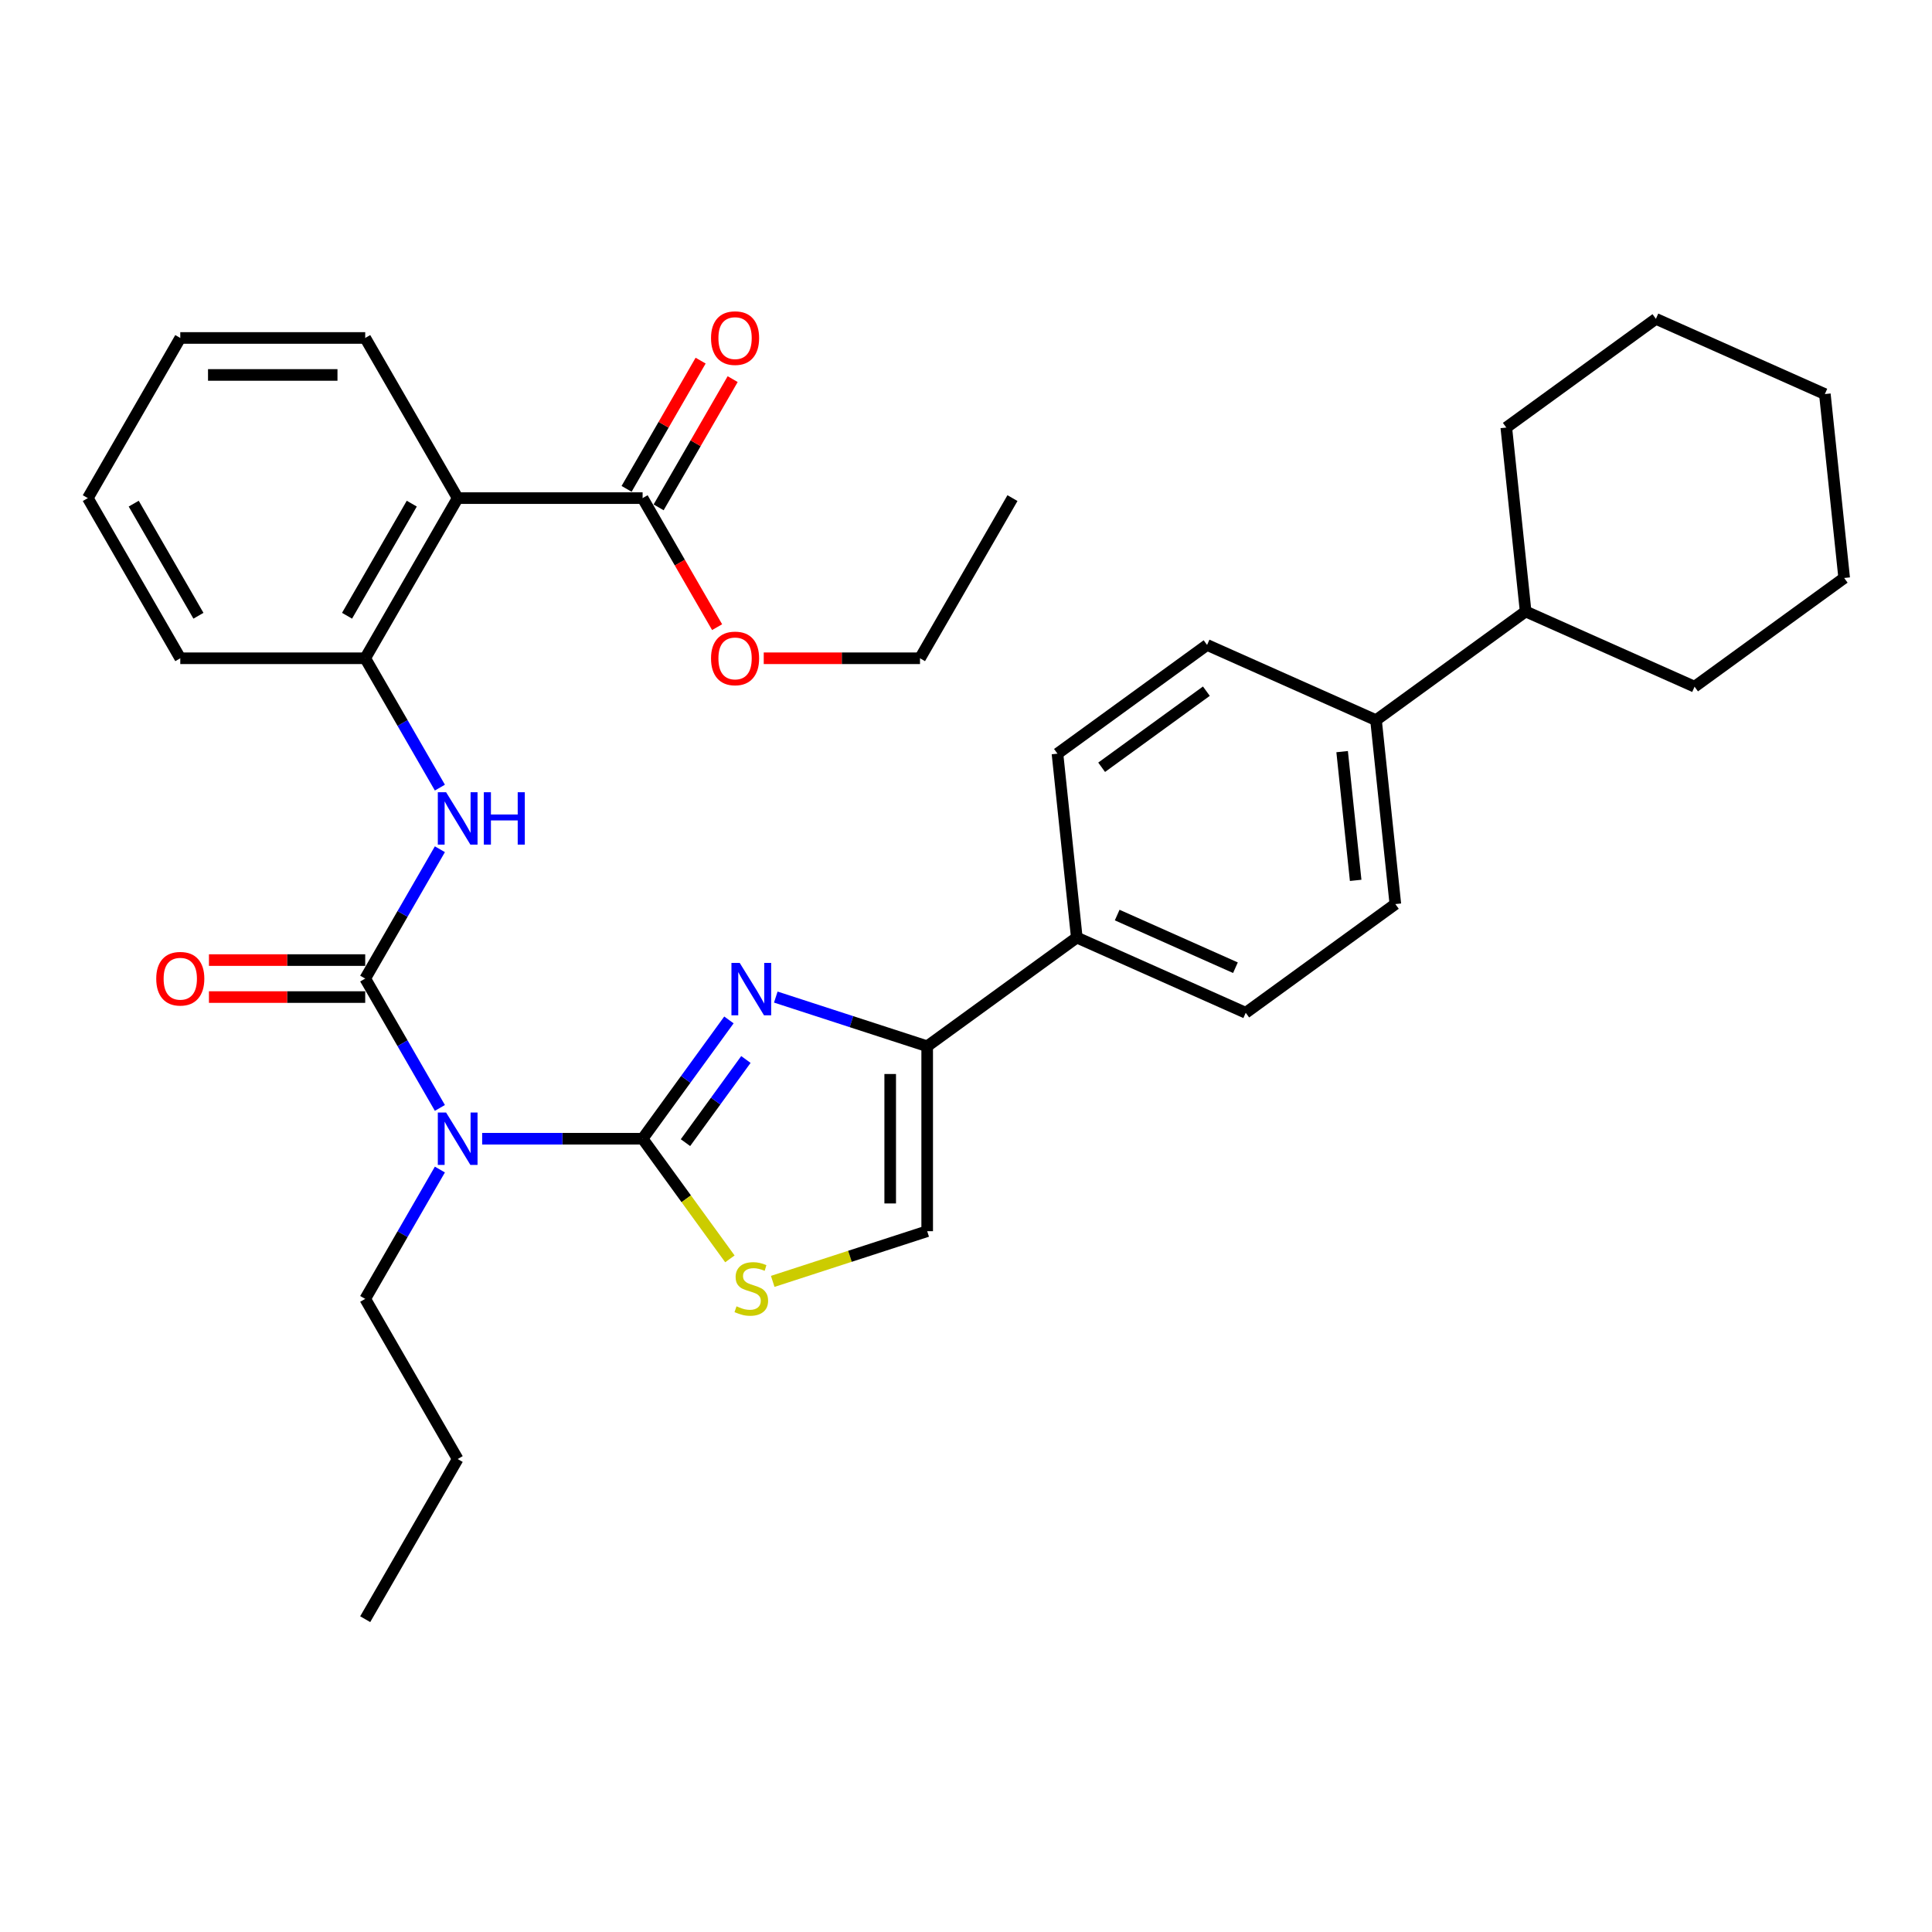 <?xml version='1.0' encoding='iso-8859-1'?>
<svg version='1.1' baseProfile='full'
              xmlns='http://www.w3.org/2000/svg'
                      xmlns:rdkit='http://www.rdkit.org/xml'
                      xmlns:xlink='http://www.w3.org/1999/xlink'
                  xml:space='preserve'
width='1000px' height='1000px' viewBox='0 0 1000 1000'>
<!-- END OF HEADER -->
<rect style='opacity:1.0;fill:#FFFFFF;stroke:none' width='1000' height='1000' x='0' y='0'> </rect>
<path class='bond-0' d='M 332.612,589.404 L 354.95,558.659' style='fill:none;fill-rule:evenodd;stroke:#000000;stroke-width:6px;stroke-linecap:butt;stroke-linejoin:miter;stroke-opacity:1' />
<path class='bond-0' d='M 354.95,558.659 L 377.289,527.913' style='fill:none;fill-rule:evenodd;stroke:#0000FF;stroke-width:6px;stroke-linecap:butt;stroke-linejoin:miter;stroke-opacity:1' />
<path class='bond-0' d='M 354.801,591.433 L 370.438,569.911' style='fill:none;fill-rule:evenodd;stroke:#000000;stroke-width:6px;stroke-linecap:butt;stroke-linejoin:miter;stroke-opacity:1' />
<path class='bond-0' d='M 370.438,569.911 L 386.075,548.389' style='fill:none;fill-rule:evenodd;stroke:#0000FF;stroke-width:6px;stroke-linecap:butt;stroke-linejoin:miter;stroke-opacity:1' />
<path class='bond-2' d='M 332.612,589.404 L 291.089,589.404' style='fill:none;fill-rule:evenodd;stroke:#000000;stroke-width:6px;stroke-linecap:butt;stroke-linejoin:miter;stroke-opacity:1' />
<path class='bond-2' d='M 291.089,589.404 L 249.566,589.404' style='fill:none;fill-rule:evenodd;stroke:#0000FF;stroke-width:6px;stroke-linecap:butt;stroke-linejoin:miter;stroke-opacity:1' />
<path class='bond-4' d='M 332.612,589.404 L 355.201,620.496' style='fill:none;fill-rule:evenodd;stroke:#000000;stroke-width:6px;stroke-linecap:butt;stroke-linejoin:miter;stroke-opacity:1' />
<path class='bond-4' d='M 355.201,620.496 L 377.79,651.587' style='fill:none;fill-rule:evenodd;stroke:#CCCC00;stroke-width:6px;stroke-linecap:butt;stroke-linejoin:miter;stroke-opacity:1' />
<path class='bond-3' d='M 401.548,516.084 L 440.728,528.814' style='fill:none;fill-rule:evenodd;stroke:#0000FF;stroke-width:6px;stroke-linecap:butt;stroke-linejoin:miter;stroke-opacity:1' />
<path class='bond-3' d='M 440.728,528.814 L 479.909,541.545' style='fill:none;fill-rule:evenodd;stroke:#000000;stroke-width:6px;stroke-linecap:butt;stroke-linejoin:miter;stroke-opacity:1' />
<path class='bond-1' d='M 189.033,506.509 L 208.36,539.983' style='fill:none;fill-rule:evenodd;stroke:#000000;stroke-width:6px;stroke-linecap:butt;stroke-linejoin:miter;stroke-opacity:1' />
<path class='bond-1' d='M 208.36,539.983 L 227.686,573.458' style='fill:none;fill-rule:evenodd;stroke:#0000FF;stroke-width:6px;stroke-linecap:butt;stroke-linejoin:miter;stroke-opacity:1' />
<path class='bond-6' d='M 189.033,506.509 L 208.36,473.035' style='fill:none;fill-rule:evenodd;stroke:#000000;stroke-width:6px;stroke-linecap:butt;stroke-linejoin:miter;stroke-opacity:1' />
<path class='bond-6' d='M 208.36,473.035 L 227.686,439.561' style='fill:none;fill-rule:evenodd;stroke:#0000FF;stroke-width:6px;stroke-linecap:butt;stroke-linejoin:miter;stroke-opacity:1' />
<path class='bond-11' d='M 189.033,496.937 L 148.592,496.937' style='fill:none;fill-rule:evenodd;stroke:#000000;stroke-width:6px;stroke-linecap:butt;stroke-linejoin:miter;stroke-opacity:1' />
<path class='bond-11' d='M 148.592,496.937 L 108.151,496.937' style='fill:none;fill-rule:evenodd;stroke:#FF0000;stroke-width:6px;stroke-linecap:butt;stroke-linejoin:miter;stroke-opacity:1' />
<path class='bond-11' d='M 189.033,516.081 L 148.592,516.081' style='fill:none;fill-rule:evenodd;stroke:#000000;stroke-width:6px;stroke-linecap:butt;stroke-linejoin:miter;stroke-opacity:1' />
<path class='bond-11' d='M 148.592,516.081 L 108.151,516.081' style='fill:none;fill-rule:evenodd;stroke:#FF0000;stroke-width:6px;stroke-linecap:butt;stroke-linejoin:miter;stroke-opacity:1' />
<path class='bond-20' d='M 227.686,605.351 L 208.36,638.825' style='fill:none;fill-rule:evenodd;stroke:#0000FF;stroke-width:6px;stroke-linecap:butt;stroke-linejoin:miter;stroke-opacity:1' />
<path class='bond-20' d='M 208.36,638.825 L 189.033,672.3' style='fill:none;fill-rule:evenodd;stroke:#000000;stroke-width:6px;stroke-linecap:butt;stroke-linejoin:miter;stroke-opacity:1' />
<path class='bond-10' d='M 479.909,541.545 L 557.348,485.282' style='fill:none;fill-rule:evenodd;stroke:#000000;stroke-width:6px;stroke-linecap:butt;stroke-linejoin:miter;stroke-opacity:1' />
<path class='bond-34' d='M 479.909,541.545 L 479.909,637.264' style='fill:none;fill-rule:evenodd;stroke:#000000;stroke-width:6px;stroke-linecap:butt;stroke-linejoin:miter;stroke-opacity:1' />
<path class='bond-34' d='M 460.765,555.903 L 460.765,622.906' style='fill:none;fill-rule:evenodd;stroke:#000000;stroke-width:6px;stroke-linecap:butt;stroke-linejoin:miter;stroke-opacity:1' />
<path class='bond-8' d='M 399.959,663.241 L 439.934,650.253' style='fill:none;fill-rule:evenodd;stroke:#CCCC00;stroke-width:6px;stroke-linecap:butt;stroke-linejoin:miter;stroke-opacity:1' />
<path class='bond-8' d='M 439.934,650.253 L 479.909,637.264' style='fill:none;fill-rule:evenodd;stroke:#000000;stroke-width:6px;stroke-linecap:butt;stroke-linejoin:miter;stroke-opacity:1' />
<path class='bond-5' d='M 236.893,257.823 L 189.033,340.718' style='fill:none;fill-rule:evenodd;stroke:#000000;stroke-width:6px;stroke-linecap:butt;stroke-linejoin:miter;stroke-opacity:1' />
<path class='bond-5' d='M 213.135,260.686 L 179.633,318.712' style='fill:none;fill-rule:evenodd;stroke:#000000;stroke-width:6px;stroke-linecap:butt;stroke-linejoin:miter;stroke-opacity:1' />
<path class='bond-9' d='M 236.893,257.823 L 332.612,257.823' style='fill:none;fill-rule:evenodd;stroke:#000000;stroke-width:6px;stroke-linecap:butt;stroke-linejoin:miter;stroke-opacity:1' />
<path class='bond-21' d='M 236.893,257.823 L 189.033,174.928' style='fill:none;fill-rule:evenodd;stroke:#000000;stroke-width:6px;stroke-linecap:butt;stroke-linejoin:miter;stroke-opacity:1' />
<path class='bond-7' d='M 227.686,407.667 L 208.36,374.193' style='fill:none;fill-rule:evenodd;stroke:#0000FF;stroke-width:6px;stroke-linecap:butt;stroke-linejoin:miter;stroke-opacity:1' />
<path class='bond-7' d='M 208.36,374.193 L 189.033,340.718' style='fill:none;fill-rule:evenodd;stroke:#000000;stroke-width:6px;stroke-linecap:butt;stroke-linejoin:miter;stroke-opacity:1' />
<path class='bond-22' d='M 189.033,340.718 L 93.314,340.718' style='fill:none;fill-rule:evenodd;stroke:#000000;stroke-width:6px;stroke-linecap:butt;stroke-linejoin:miter;stroke-opacity:1' />
<path class='bond-13' d='M 340.902,262.609 L 360.062,229.422' style='fill:none;fill-rule:evenodd;stroke:#000000;stroke-width:6px;stroke-linecap:butt;stroke-linejoin:miter;stroke-opacity:1' />
<path class='bond-13' d='M 360.062,229.422 L 379.223,196.235' style='fill:none;fill-rule:evenodd;stroke:#FF0000;stroke-width:6px;stroke-linecap:butt;stroke-linejoin:miter;stroke-opacity:1' />
<path class='bond-13' d='M 324.323,253.037 L 343.483,219.85' style='fill:none;fill-rule:evenodd;stroke:#000000;stroke-width:6px;stroke-linecap:butt;stroke-linejoin:miter;stroke-opacity:1' />
<path class='bond-13' d='M 343.483,219.85 L 362.644,186.663' style='fill:none;fill-rule:evenodd;stroke:#FF0000;stroke-width:6px;stroke-linecap:butt;stroke-linejoin:miter;stroke-opacity:1' />
<path class='bond-19' d='M 332.612,257.823 L 351.894,291.221' style='fill:none;fill-rule:evenodd;stroke:#000000;stroke-width:6px;stroke-linecap:butt;stroke-linejoin:miter;stroke-opacity:1' />
<path class='bond-19' d='M 351.894,291.221 L 371.177,324.619' style='fill:none;fill-rule:evenodd;stroke:#FF0000;stroke-width:6px;stroke-linecap:butt;stroke-linejoin:miter;stroke-opacity:1' />
<path class='bond-14' d='M 557.348,485.282 L 644.791,524.215' style='fill:none;fill-rule:evenodd;stroke:#000000;stroke-width:6px;stroke-linecap:butt;stroke-linejoin:miter;stroke-opacity:1' />
<path class='bond-14' d='M 578.251,473.634 L 639.461,500.886' style='fill:none;fill-rule:evenodd;stroke:#000000;stroke-width:6px;stroke-linecap:butt;stroke-linejoin:miter;stroke-opacity:1' />
<path class='bond-15' d='M 557.348,485.282 L 547.342,390.088' style='fill:none;fill-rule:evenodd;stroke:#000000;stroke-width:6px;stroke-linecap:butt;stroke-linejoin:miter;stroke-opacity:1' />
<path class='bond-12' d='M 712.225,372.758 L 624.781,333.825' style='fill:none;fill-rule:evenodd;stroke:#000000;stroke-width:6px;stroke-linecap:butt;stroke-linejoin:miter;stroke-opacity:1' />
<path class='bond-18' d='M 712.225,372.758 L 789.663,316.495' style='fill:none;fill-rule:evenodd;stroke:#000000;stroke-width:6px;stroke-linecap:butt;stroke-linejoin:miter;stroke-opacity:1' />
<path class='bond-35' d='M 712.225,372.758 L 722.23,467.953' style='fill:none;fill-rule:evenodd;stroke:#000000;stroke-width:6px;stroke-linecap:butt;stroke-linejoin:miter;stroke-opacity:1' />
<path class='bond-35' d='M 694.686,389.038 L 701.69,455.674' style='fill:none;fill-rule:evenodd;stroke:#000000;stroke-width:6px;stroke-linecap:butt;stroke-linejoin:miter;stroke-opacity:1' />
<path class='bond-16' d='M 644.791,524.215 L 722.23,467.953' style='fill:none;fill-rule:evenodd;stroke:#000000;stroke-width:6px;stroke-linecap:butt;stroke-linejoin:miter;stroke-opacity:1' />
<path class='bond-17' d='M 547.342,390.088 L 624.781,333.825' style='fill:none;fill-rule:evenodd;stroke:#000000;stroke-width:6px;stroke-linecap:butt;stroke-linejoin:miter;stroke-opacity:1' />
<path class='bond-17' d='M 570.21,397.136 L 624.417,357.752' style='fill:none;fill-rule:evenodd;stroke:#000000;stroke-width:6px;stroke-linecap:butt;stroke-linejoin:miter;stroke-opacity:1' />
<path class='bond-23' d='M 789.663,316.495 L 877.107,355.428' style='fill:none;fill-rule:evenodd;stroke:#000000;stroke-width:6px;stroke-linecap:butt;stroke-linejoin:miter;stroke-opacity:1' />
<path class='bond-24' d='M 789.663,316.495 L 779.658,221.3' style='fill:none;fill-rule:evenodd;stroke:#000000;stroke-width:6px;stroke-linecap:butt;stroke-linejoin:miter;stroke-opacity:1' />
<path class='bond-25' d='M 395.308,340.718 L 435.75,340.718' style='fill:none;fill-rule:evenodd;stroke:#FF0000;stroke-width:6px;stroke-linecap:butt;stroke-linejoin:miter;stroke-opacity:1' />
<path class='bond-25' d='M 435.75,340.718 L 476.191,340.718' style='fill:none;fill-rule:evenodd;stroke:#000000;stroke-width:6px;stroke-linecap:butt;stroke-linejoin:miter;stroke-opacity:1' />
<path class='bond-26' d='M 189.033,672.3 L 236.893,755.195' style='fill:none;fill-rule:evenodd;stroke:#000000;stroke-width:6px;stroke-linecap:butt;stroke-linejoin:miter;stroke-opacity:1' />
<path class='bond-36' d='M 189.033,174.928 L 93.314,174.928' style='fill:none;fill-rule:evenodd;stroke:#000000;stroke-width:6px;stroke-linecap:butt;stroke-linejoin:miter;stroke-opacity:1' />
<path class='bond-36' d='M 174.676,194.072 L 107.672,194.072' style='fill:none;fill-rule:evenodd;stroke:#000000;stroke-width:6px;stroke-linecap:butt;stroke-linejoin:miter;stroke-opacity:1' />
<path class='bond-28' d='M 93.314,340.718 L 45.455,257.823' style='fill:none;fill-rule:evenodd;stroke:#000000;stroke-width:6px;stroke-linecap:butt;stroke-linejoin:miter;stroke-opacity:1' />
<path class='bond-28' d='M 102.714,318.712 L 69.213,260.686' style='fill:none;fill-rule:evenodd;stroke:#000000;stroke-width:6px;stroke-linecap:butt;stroke-linejoin:miter;stroke-opacity:1' />
<path class='bond-32' d='M 877.107,355.428 L 954.545,299.165' style='fill:none;fill-rule:evenodd;stroke:#000000;stroke-width:6px;stroke-linecap:butt;stroke-linejoin:miter;stroke-opacity:1' />
<path class='bond-31' d='M 779.658,221.3 L 857.096,165.038' style='fill:none;fill-rule:evenodd;stroke:#000000;stroke-width:6px;stroke-linecap:butt;stroke-linejoin:miter;stroke-opacity:1' />
<path class='bond-29' d='M 476.191,340.718 L 524.051,257.823' style='fill:none;fill-rule:evenodd;stroke:#000000;stroke-width:6px;stroke-linecap:butt;stroke-linejoin:miter;stroke-opacity:1' />
<path class='bond-30' d='M 236.893,755.195 L 189.033,838.09' style='fill:none;fill-rule:evenodd;stroke:#000000;stroke-width:6px;stroke-linecap:butt;stroke-linejoin:miter;stroke-opacity:1' />
<path class='bond-27' d='M 93.314,174.928 L 45.455,257.823' style='fill:none;fill-rule:evenodd;stroke:#000000;stroke-width:6px;stroke-linecap:butt;stroke-linejoin:miter;stroke-opacity:1' />
<path class='bond-33' d='M 857.096,165.038 L 944.54,203.971' style='fill:none;fill-rule:evenodd;stroke:#000000;stroke-width:6px;stroke-linecap:butt;stroke-linejoin:miter;stroke-opacity:1' />
<path class='bond-37' d='M 954.545,299.165 L 944.54,203.971' style='fill:none;fill-rule:evenodd;stroke:#000000;stroke-width:6px;stroke-linecap:butt;stroke-linejoin:miter;stroke-opacity:1' />
<path  class='atom-1' d='M 382.883 498.412
L 391.765 512.77
Q 392.646 514.187, 394.063 516.752
Q 395.479 519.317, 395.556 519.47
L 395.556 498.412
L 399.155 498.412
L 399.155 525.52
L 395.441 525.52
L 385.907 509.822
Q 384.797 507.984, 383.61 505.878
Q 382.461 503.772, 382.117 503.121
L 382.117 525.52
L 378.594 525.52
L 378.594 498.412
L 382.883 498.412
' fill='#0000FF'/>
<path  class='atom-3' d='M 230.901 575.851
L 239.784 590.208
Q 240.664 591.625, 242.081 594.19
Q 243.498 596.756, 243.574 596.909
L 243.574 575.851
L 247.173 575.851
L 247.173 602.958
L 243.459 602.958
L 233.926 587.26
Q 232.815 585.422, 231.628 583.317
Q 230.48 581.211, 230.135 580.56
L 230.135 602.958
L 226.613 602.958
L 226.613 575.851
L 230.901 575.851
' fill='#0000FF'/>
<path  class='atom-5' d='M 381.217 676.147
Q 381.523 676.262, 382.787 676.798
Q 384.05 677.334, 385.429 677.678
Q 386.845 677.985, 388.224 677.985
Q 390.789 677.985, 392.282 676.759
Q 393.775 675.496, 393.775 673.314
Q 393.775 671.82, 393.01 670.901
Q 392.282 669.982, 391.134 669.485
Q 389.985 668.987, 388.071 668.413
Q 385.658 667.685, 384.204 666.996
Q 382.787 666.307, 381.753 664.852
Q 380.758 663.397, 380.758 660.947
Q 380.758 657.539, 383.055 655.433
Q 385.39 653.327, 389.985 653.327
Q 393.125 653.327, 396.685 654.821
L 395.805 657.769
Q 392.55 656.429, 390.1 656.429
Q 387.458 656.429, 386.003 657.539
Q 384.548 658.611, 384.586 660.487
Q 384.586 661.942, 385.314 662.823
Q 386.08 663.703, 387.152 664.201
Q 388.262 664.699, 390.1 665.273
Q 392.55 666.039, 394.005 666.805
Q 395.46 667.57, 396.494 669.14
Q 397.566 670.672, 397.566 673.314
Q 397.566 677.066, 395.039 679.095
Q 392.55 681.086, 388.377 681.086
Q 385.965 681.086, 384.127 680.55
Q 382.327 680.052, 380.183 679.172
L 381.217 676.147
' fill='#CCCC00'/>
<path  class='atom-7' d='M 230.901 410.06
L 239.784 424.418
Q 240.664 425.834, 242.081 428.4
Q 243.498 430.965, 243.574 431.118
L 243.574 410.06
L 247.173 410.06
L 247.173 437.168
L 243.459 437.168
L 233.926 421.47
Q 232.815 419.632, 231.628 417.526
Q 230.48 415.42, 230.135 414.769
L 230.135 437.168
L 226.613 437.168
L 226.613 410.06
L 230.901 410.06
' fill='#0000FF'/>
<path  class='atom-7' d='M 250.428 410.06
L 254.103 410.06
L 254.103 421.585
L 267.964 421.585
L 267.964 410.06
L 271.639 410.06
L 271.639 437.168
L 267.964 437.168
L 267.964 424.648
L 254.103 424.648
L 254.103 437.168
L 250.428 437.168
L 250.428 410.06
' fill='#0000FF'/>
<path  class='atom-12' d='M 80.871 506.586
Q 80.871 500.077, 84.087 496.439
Q 87.303 492.802, 93.314 492.802
Q 99.325 492.802, 102.542 496.439
Q 105.758 500.077, 105.758 506.586
Q 105.758 513.171, 102.503 516.923
Q 99.249 520.637, 93.314 520.637
Q 87.341 520.637, 84.087 516.923
Q 80.871 513.209, 80.871 506.586
M 93.314 517.574
Q 97.449 517.574, 99.67 514.818
Q 101.929 512.023, 101.929 506.586
Q 101.929 501.264, 99.67 498.584
Q 97.449 495.865, 93.314 495.865
Q 89.179 495.865, 86.92 498.545
Q 84.699 501.225, 84.699 506.586
Q 84.699 512.061, 86.92 514.818
Q 89.179 517.574, 93.314 517.574
' fill='#FF0000'/>
<path  class='atom-14' d='M 368.028 175.004
Q 368.028 168.496, 371.245 164.858
Q 374.461 161.221, 380.472 161.221
Q 386.483 161.221, 389.699 164.858
Q 392.915 168.496, 392.915 175.004
Q 392.915 181.59, 389.661 185.342
Q 386.407 189.056, 380.472 189.056
Q 374.499 189.056, 371.245 185.342
Q 368.028 181.628, 368.028 175.004
M 380.472 185.993
Q 384.607 185.993, 386.828 183.236
Q 389.087 180.441, 389.087 175.004
Q 389.087 169.682, 386.828 167.002
Q 384.607 164.284, 380.472 164.284
Q 376.337 164.284, 374.078 166.964
Q 371.857 169.644, 371.857 175.004
Q 371.857 180.48, 374.078 183.236
Q 376.337 185.993, 380.472 185.993
' fill='#FF0000'/>
<path  class='atom-20' d='M 368.028 340.795
Q 368.028 334.286, 371.245 330.649
Q 374.461 327.011, 380.472 327.011
Q 386.483 327.011, 389.699 330.649
Q 392.915 334.286, 392.915 340.795
Q 392.915 347.381, 389.661 351.133
Q 386.407 354.847, 380.472 354.847
Q 374.499 354.847, 371.245 351.133
Q 368.028 347.419, 368.028 340.795
M 380.472 351.784
Q 384.607 351.784, 386.828 349.027
Q 389.087 346.232, 389.087 340.795
Q 389.087 335.473, 386.828 332.793
Q 384.607 330.075, 380.472 330.075
Q 376.337 330.075, 374.078 332.755
Q 371.857 335.435, 371.857 340.795
Q 371.857 346.27, 374.078 349.027
Q 376.337 351.784, 380.472 351.784
' fill='#FF0000'/>
</svg>
